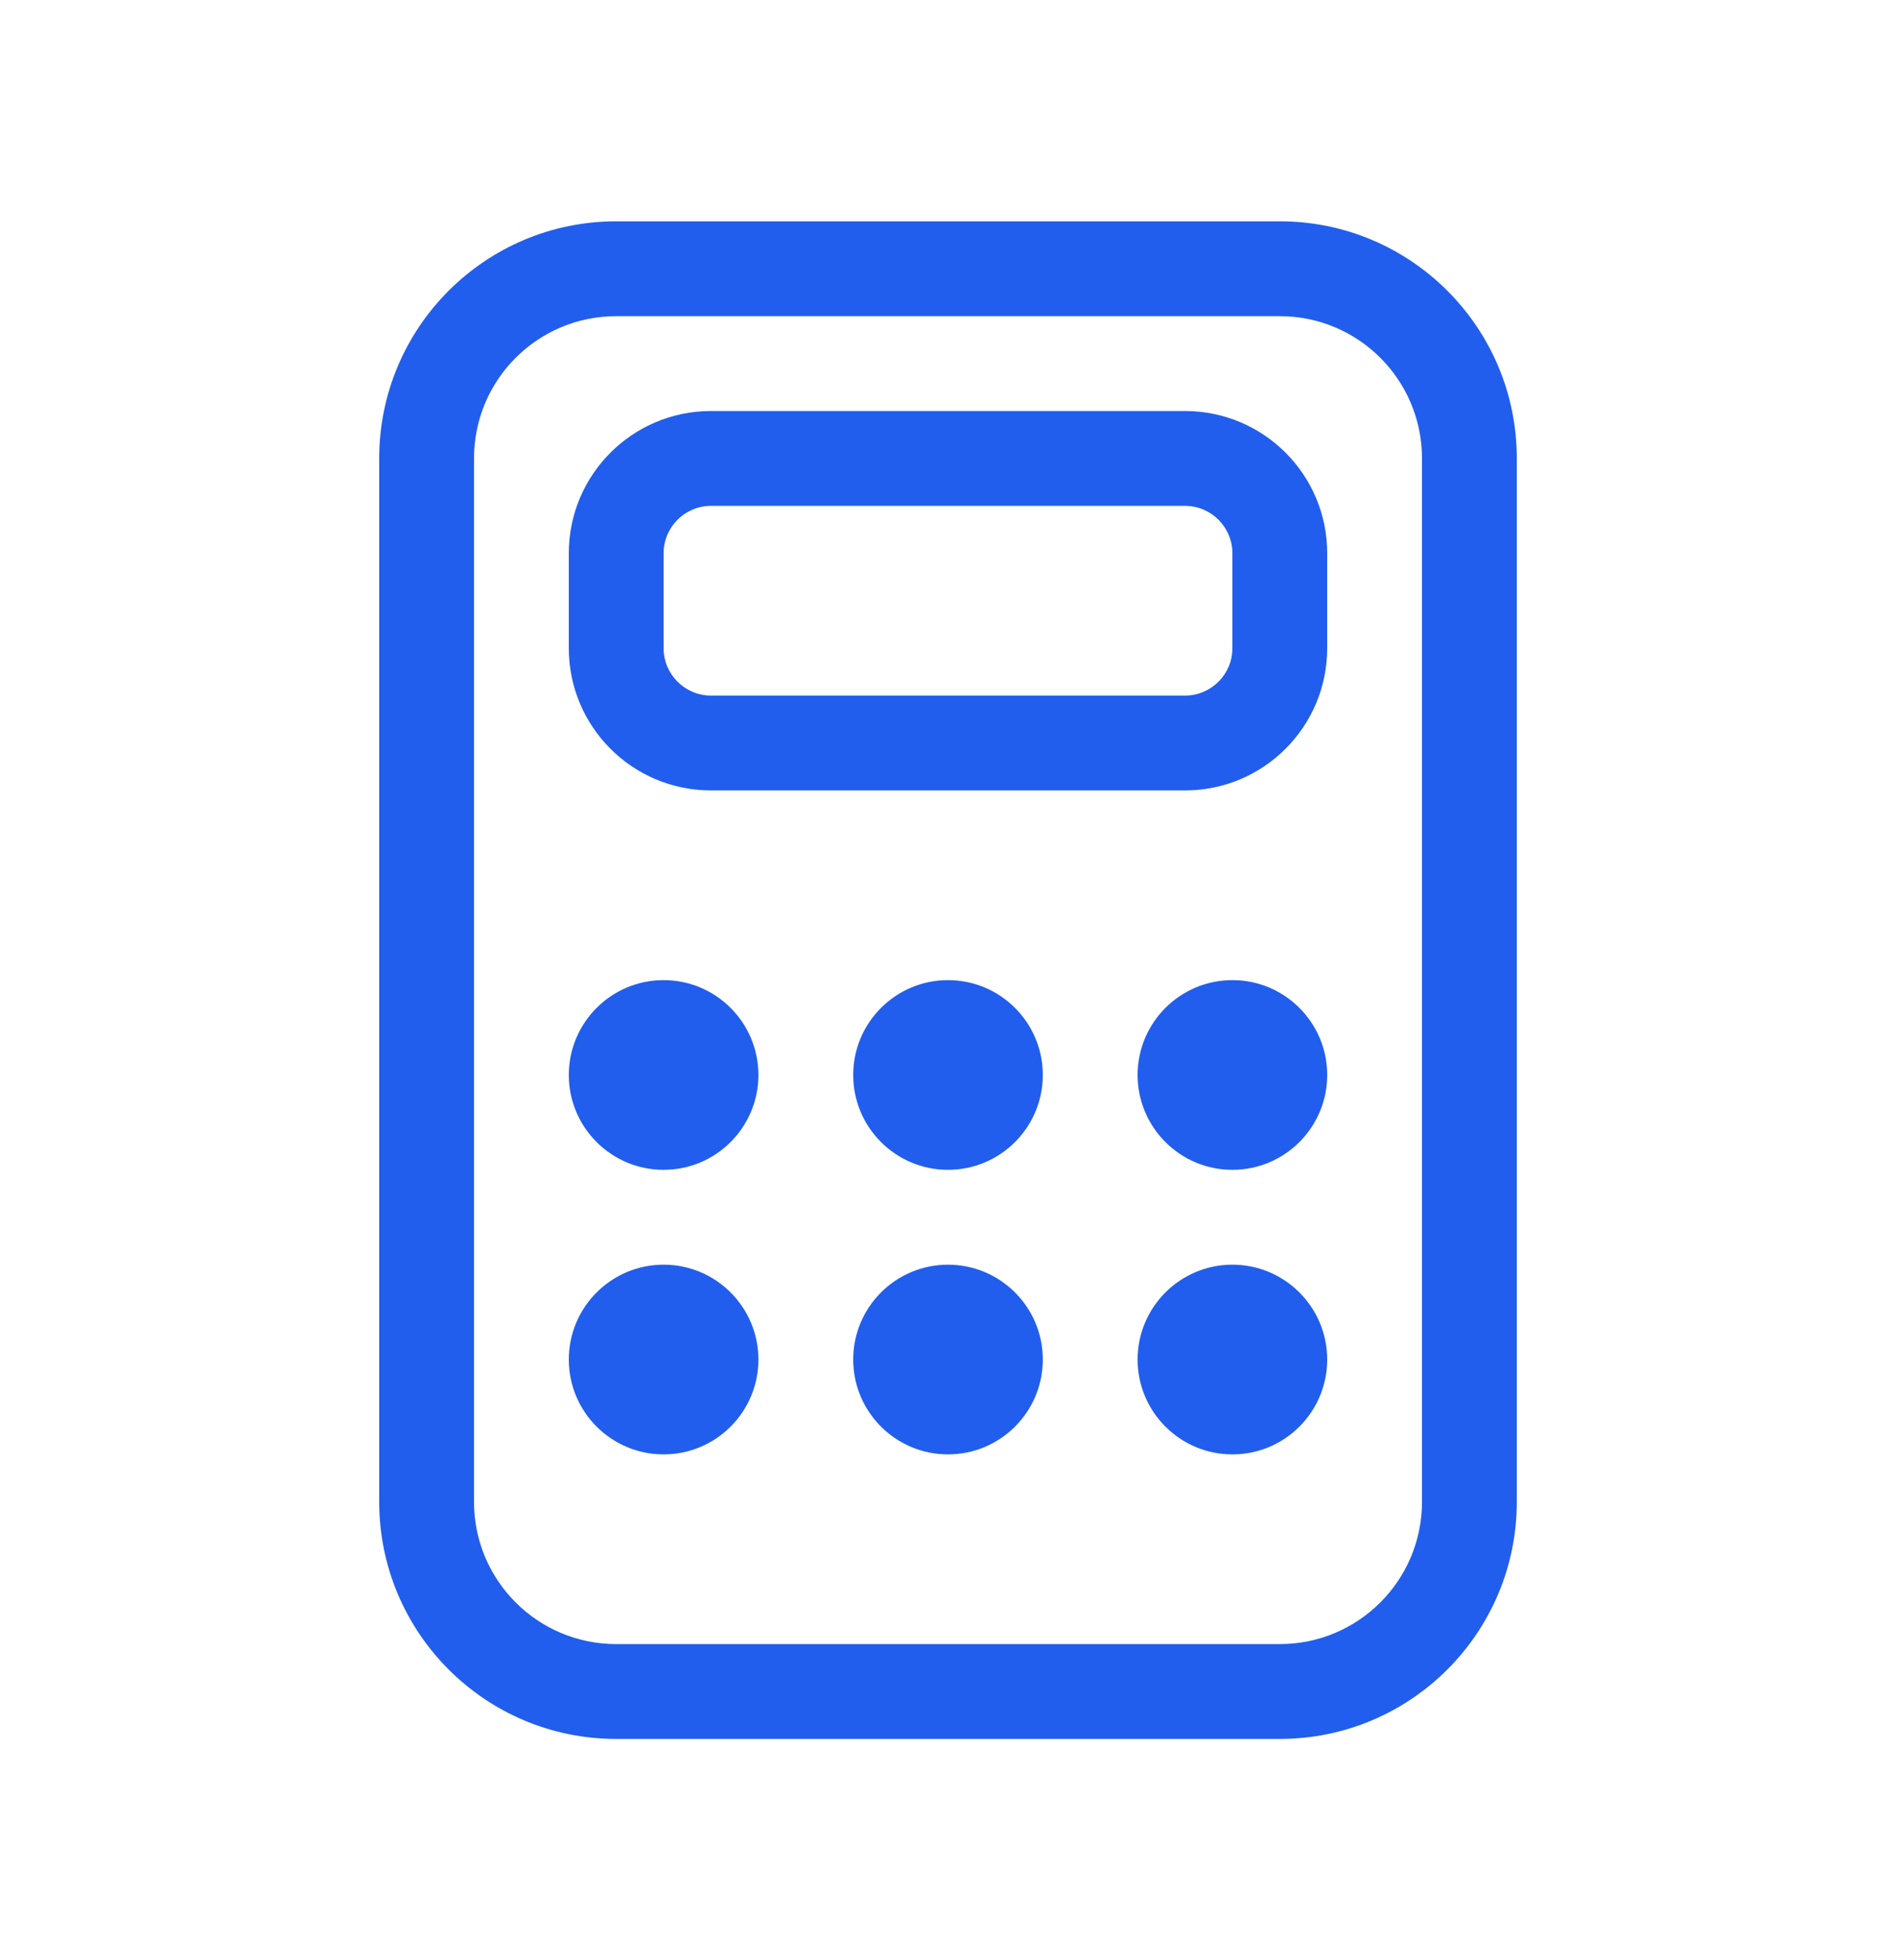 <svg width="30" height="31" viewBox="0 0 30 31" fill="none" xmlns="http://www.w3.org/2000/svg">
<path d="M12 17C12 17.828 11.328 18.5 10.5 18.5C9.672 18.5 9 17.828 9 17C9 16.172 9.672 15.5 10.5 15.5C11.328 15.5 12 16.172 12 17Z" fill="#215EED"/>
<path d="M12 21.5C12 22.328 11.328 23 10.5 23C9.672 23 9 22.328 9 21.5C9 20.672 9.672 20 10.5 20C11.328 20 12 20.672 12 21.5Z" fill="#215EED"/>
<path d="M19.5 18.5C20.328 18.5 21 17.828 21 17C21 16.172 20.328 15.5 19.5 15.5C18.672 15.5 18 16.172 18 17C18 17.828 18.672 18.5 19.5 18.5Z" fill="#215EED"/>
<path d="M21 21.5C21 22.328 20.328 23 19.5 23C18.672 23 18 22.328 18 21.5C18 20.672 18.672 20 19.5 20C20.328 20 21 20.672 21 21.5Z" fill="#215EED"/>
<path d="M15 18.5C15.828 18.5 16.5 17.828 16.5 17C16.5 16.172 15.828 15.5 15 15.5C14.172 15.5 13.5 16.172 13.5 17C13.5 17.828 14.172 18.5 15 18.5Z" fill="#215EED"/>
<path d="M16.5 21.5C16.5 22.328 15.828 23 15 23C14.172 23 13.5 22.328 13.5 21.5C13.5 20.672 14.172 20 15 20C15.828 20 16.5 20.672 16.5 21.5Z" fill="#215EED"/>
<path d="M11.25 6.5C10.007 6.5 9 7.507 9 8.75V10.25C9 11.493 10.007 12.5 11.25 12.5H18.75C19.993 12.5 21 11.493 21 10.25V8.75C21 7.507 19.993 6.5 18.75 6.5H11.25ZM10.5 8.75C10.5 8.336 10.836 8 11.25 8H18.75C19.164 8 19.5 8.336 19.5 8.75V10.25C19.5 10.664 19.164 11 18.75 11H11.25C10.836 11 10.5 10.664 10.5 10.25V8.75Z" fill="#215EED"/>
<path d="M24 23.75C24 25.821 22.321 27.5 20.25 27.5H9.75C7.679 27.5 6 25.821 6 23.75V7.25C6 5.179 7.679 3.5 9.75 3.5H20.25C22.321 3.5 24 5.179 24 7.25V23.75ZM22.5 7.25C22.5 6.007 21.493 5 20.25 5H9.75C8.507 5 7.5 6.007 7.5 7.25V23.75C7.5 24.993 8.507 26 9.75 26H20.25C21.493 26 22.5 24.993 22.5 23.75V7.25Z" fill="#215EED"/>
</svg>
